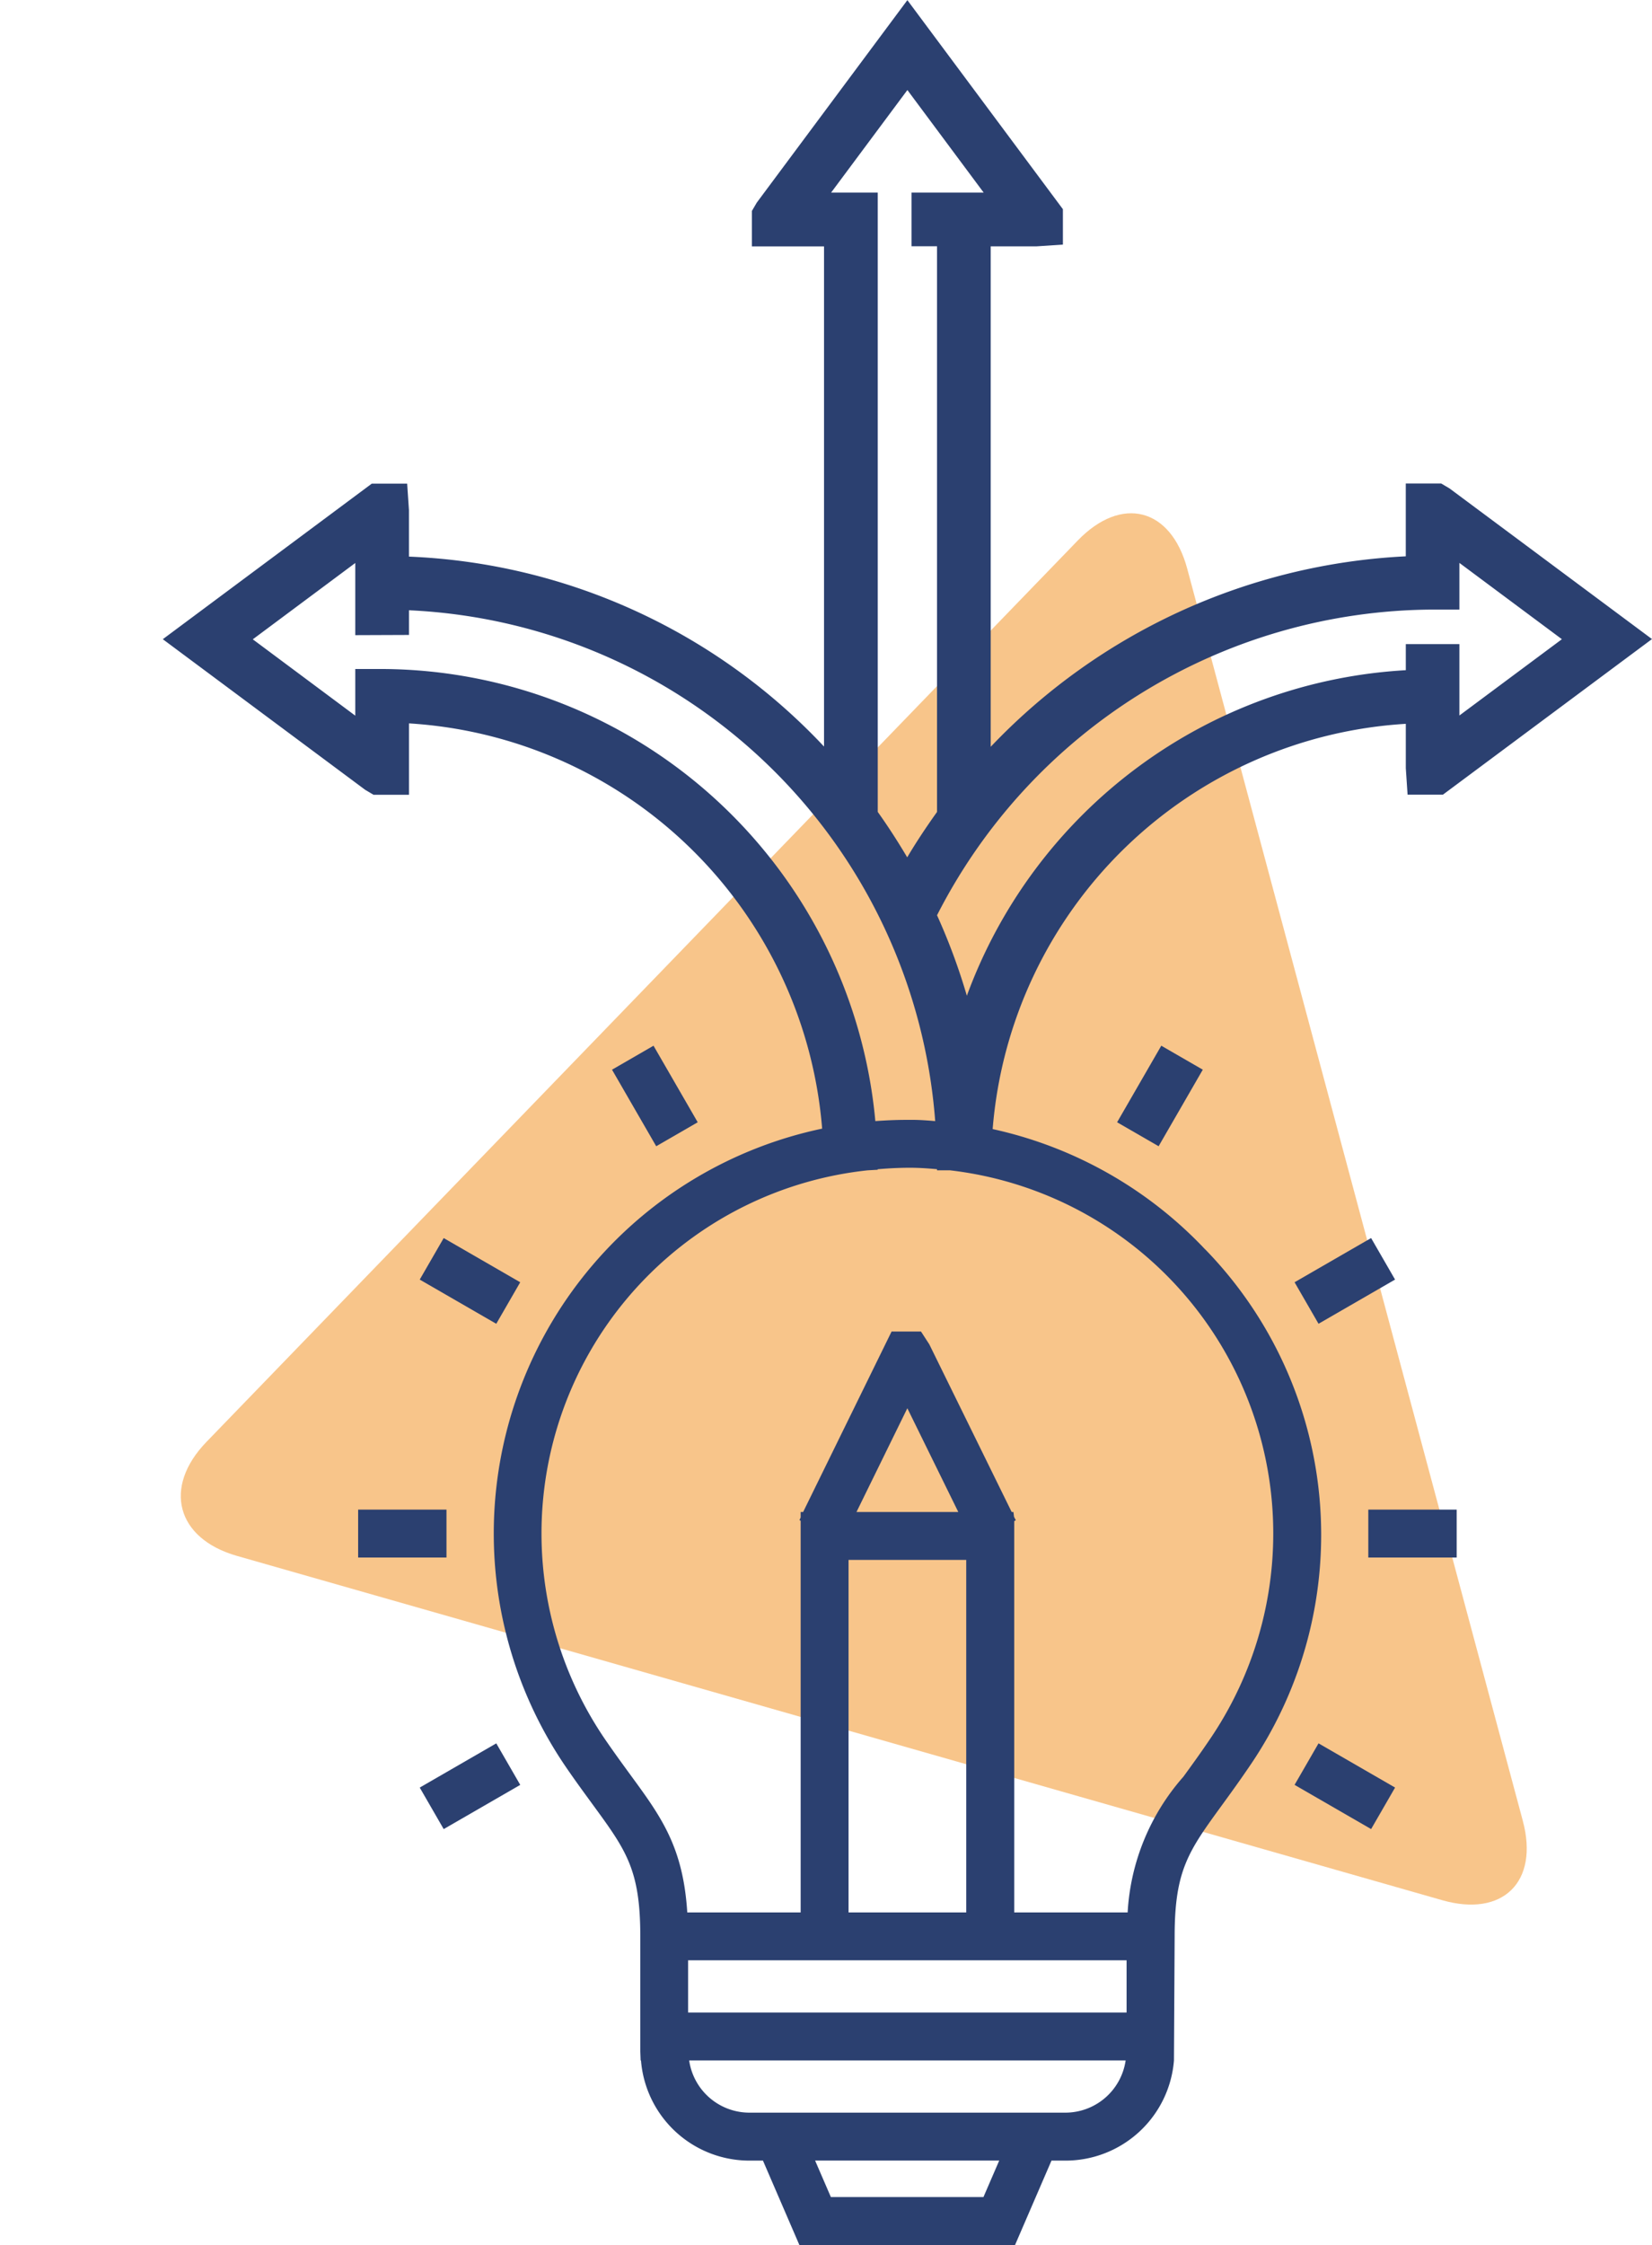 <svg xmlns="http://www.w3.org/2000/svg" width="72.014" height="97.823" viewBox="0 0 72.014 97.823">
  <g id="Groupe_1413" data-name="Groupe 1413" transform="translate(-44.903 0)">
    <path id="triangle_orange_50_" data-name="triangle orange 50%" d="M1431.943,1612.14c1.414-2.359,3.728-2.359,5.143,0l28.1,46.855c1.414,2.358.321,4.288-2.429,4.288h-56.478c-2.75,0-3.843-1.93-2.429-4.288Z" transform="matrix(-0.259, -0.966, 0.966, -0.259, -1131.219, 1868.599)" fill="#f28c16" opacity="0.5"/>
    <g id="Groupe_1228" data-name="Groupe 1228" transform="translate(-1531.001 -1028.608)">
      <path id="Tracé_1022" data-name="Tracé 1022" d="M1628.439,1083.049a18.02,18.02,0,0,0-9.263-5.242,19.231,19.231,0,0,1,18.01-17.659v1.933l.077,1.153h1.542l9.112-6.779-8.822-6.562-.366-.217h-1.544v3.173a26.772,26.772,0,0,0-18.094,8.3v-21.806h1.993l1.154-.077v-1.542l-6.78-9.11-6.564,8.822-.214.365v1.543h3.145v21.794a26.283,26.283,0,0,0-18.094-8.276v-2.025l-.078-1.155h-1.542l-9.11,6.779,8.821,6.562.366.217h1.544v-3.111a19.248,19.248,0,0,1,18.011,17.658,18.03,18.03,0,0,0-11.153,27.842c.392.572.753,1.064,1.079,1.51l.063.087c1.474,2.015,2.084,2.849,2.084,5.761v5l.015.405h.015a4.743,4.743,0,0,0,4.739,4.363h.578l1.588,3.678h9.4l1.589-3.678h.6a4.743,4.743,0,0,0,4.739-4.363l.03-5.408c0-2.883.606-3.716,2.071-5.729.412-.565.82-1.13,1.279-1.81a17.837,17.837,0,0,0-2.014-22.394Zm-16.316,41.293-.687-1.589h8.026l-.687,1.589Zm12.85-5.952a2.657,2.657,0,0,1-2.639,2.275h-13.749a2.655,2.655,0,0,1-2.639-2.275Zm.041-4.364v2.276H1605.9v-2.276ZM1615.639,1037v2.34h1.112v24.648c-.5.7-.927,1.348-1.3,1.978-.4-.675-.827-1.339-1.284-1.98V1037h-2.033l3.325-4.469,3.325,4.469Zm4.468,57.7-.026-.208h-.076l-3.591-7.306-.362-.558h-1.282l-3.856,7.864h-.108v.236l-.05.12.05.027v17.065h-4.943c-.18-2.856-1.138-4.163-2.464-5.975-.327-.448-.69-.943-1.088-1.522a15.912,15.912,0,0,1,11.414-24.839l.44-.025v-.023c.558-.048,1.066-.069,1.56-.063.351.006.7.032,1.026.062v.049l.57,0a15.932,15.932,0,0,1,11.4,24.679h0c-.448.667-.855,1.228-1.231,1.744a9.761,9.761,0,0,0-2.43,5.914h-4.944v-17.054l.07-.032Zm-2.083,1.88v15.36h-5.13v-15.36Zm-4.784-2.088,2.217-4.521,2.221,4.521Zm-19.508-38.217V1055.2a24.1,24.1,0,0,1,22.939,22.259c-.3-.026-.606-.049-.91-.054-.11,0-.221,0-.333,0-.436,0-.886.018-1.366.054a21.684,21.684,0,0,0-21.5-19.7h-1.171v2.033l-4.467-3.326,4.467-3.326v3.144Zm43.454.4v1.136a21.686,21.686,0,0,0-19.135,14.186,26.708,26.708,0,0,0-1.3-3.508,24.381,24.381,0,0,1,21.6-13.319h1.171v-2.034l4.468,3.325-4.468,3.324v-3.11Z" fill="#2b4070"/>
      <rect id="Rectangle_4554" data-name="Rectangle 4554" width="2.089" height="3.852" transform="translate(1602.583 1075.219) rotate(-30.01)" fill="#2b4070"/>
      <rect id="Rectangle_4555" data-name="Rectangle 4555" width="2.089" height="3.852" transform="translate(1594.201 1084.365) rotate(-60.003)" fill="#2b4070"/>
      <rect id="Rectangle_4556" data-name="Rectangle 4556" width="3.851" height="2.088" transform="translate(1591.516 1094.388)" fill="#2b4070"/>
      <rect id="Rectangle_4557" data-name="Rectangle 4557" width="3.853" height="2.089" transform="matrix(0.866, -0.5, 0.5, 0.866, 1594.201, 1106.5)" fill="#2b4070"/>
      <rect id="Rectangle_4558" data-name="Rectangle 4558" width="3.852" height="2.089" transform="translate(1624.601 1077.51) rotate(-60.003)" fill="#2b4070"/>
      <rect id="Rectangle_4559" data-name="Rectangle 4559" width="3.852" height="2.089" transform="translate(1632.337 1084.481) rotate(-29.997)" fill="#2b4070"/>
      <rect id="Rectangle_4560" data-name="Rectangle 4560" width="3.853" height="2.088" transform="translate(1635.551 1094.388)" fill="#2b4070"/>
      <rect id="Rectangle_4561" data-name="Rectangle 4561" width="2.089" height="3.853" transform="matrix(0.5, -0.866, 0.866, 0.5, 1632.337, 1106.382)" fill="#2b4070"/>
    </g>
  </g>
</svg>
